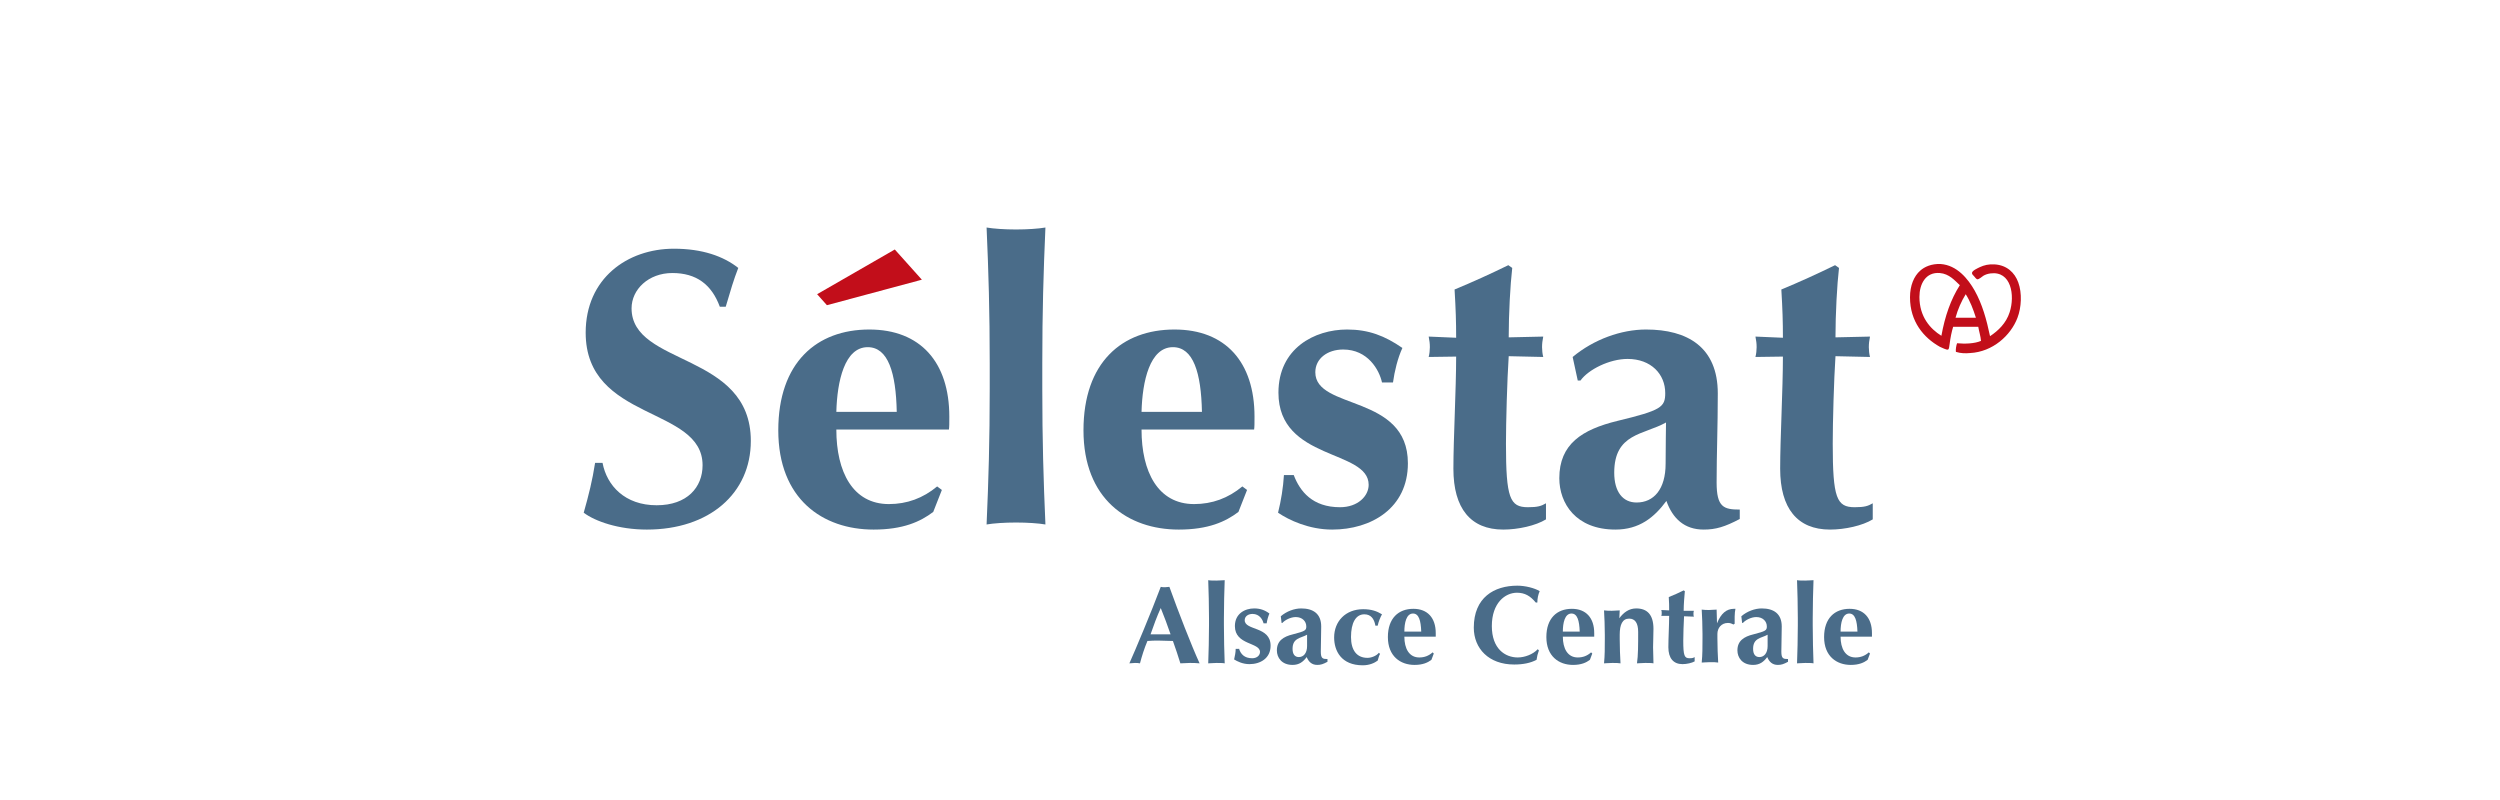 <svg xmlns="http://www.w3.org/2000/svg" xmlns:xlink="http://www.w3.org/1999/xlink" id="Calque_1" x="0px" y="0px" viewBox="0 0 637.3 204" style="enable-background:new 0 0 637.3 204;" xml:space="preserve"><style type="text/css">	.st0{fill:#C20E1A;}	.st1{fill:#4A6C89;}</style><g>	<polygon class="st0" points="210.8,77.8 208.3,75 228.1,63.6 235,71.3  "></polygon>	<g>		<path class="st1" d="M183.5,78.2c-2.1-5.7-6-8.6-12.1-8.6s-10.4,4.2-10.4,9c0,14.8,30.4,11.1,30.4,33.8   c0,13.4-10.6,22.6-26.5,22.6c-7.2,0-13.2-2.1-16.1-4.3c1.3-4.6,2.2-8.2,2.9-12.7h1.9c1.1,5.8,5.7,10.8,13.8,10.8   c7.8,0,11.7-4.6,11.7-10.2c0-15.1-29.8-11.1-29.8-33.8c0-13.8,10.6-21.4,22.5-21.4c7.2,0,12.6,1.9,16.4,4.9   c-1.2,3.1-1.9,5.5-3.2,9.9H183.5z"></path>		<path class="st1" d="M213.2,109.5c0,10.8,4.2,19,13.4,19c4.6,0,8.7-1.5,12.3-4.5l1.2,0.9l-2.2,5.6c-3.3,2.5-7.7,4.5-15.2,4.5   c-13,0-24.3-7.8-24.3-25.3c0-17.3,9.8-25.7,23.2-25.7c13,0,20.4,8.3,20.4,22.2c0,1.7,0,2.6-0.1,3.3H213.2z M228.6,105   c-0.2-10-2.2-16.5-7.4-16.5c-5.9,0-7.8,8.7-8,16.5H228.6z"></path>		<path class="st1" d="M252.3,92.6c0-13.1-0.3-23.3-0.8-34.6c1.7,0.3,4.6,0.5,7.5,0.5c2.9,0,5.8-0.2,7.5-0.5   c-0.5,11.3-0.8,21.5-0.8,34.6v6.5c0,13.1,0.3,23.3,0.8,34.6c-1.7-0.3-4.6-0.5-7.5-0.5c-2.9,0-5.8,0.2-7.5,0.5   c0.5-11.3,0.8-21.5,0.8-34.6V92.6z"></path>		<path class="st1" d="M291,109.5c0,10.8,4.2,19,13.4,19c4.6,0,8.7-1.5,12.3-4.5l1.2,0.9l-2.2,5.6c-3.3,2.5-7.7,4.5-15.2,4.5   c-13,0-24.3-7.8-24.3-25.3c0-17.3,9.8-25.7,23.2-25.7c13,0,20.4,8.3,20.4,22.2c0,1.7,0,2.6-0.1,3.3H291z M306.4,105   c-0.2-10-2.2-16.5-7.4-16.5c-5.9,0-7.8,8.7-8,16.5H306.4z"></path>		<path class="st1" d="M329.8,121.1c1.6,4.2,4.8,8.2,11.8,8.2c4.6,0,7.3-2.9,7.3-5.7c0-9.1-23-6.1-23-23.5   c0-11.3,9.2-16.1,17.5-16.1c5.5,0,9.6,1.6,14.1,4.7c-1.2,2.6-2,5.9-2.4,8.8h-2.8c-0.7-3.2-3.6-8.4-9.9-8.4c-4,0-7.1,2.3-7.1,5.8   c0,9.7,23.6,5.5,23.6,23.2c0,11.5-9.4,16.9-19.3,16.9c-5.9,0-11-2.4-13.8-4.3c0.8-3.2,1.3-6.4,1.5-9.6H329.8z"></path>		<path class="st1" d="M393.4,85.8c-0.2,1-0.3,1.8-0.3,2.7c0,0.8,0.1,1.7,0.3,2.5l-8.8-0.2c-0.4,6-0.7,16.9-0.7,22.3   c0,13.9,1,16.2,5.6,16.2c2.5,0,3.4-0.3,4.6-1v4.1c-2.6,1.6-7.1,2.6-10.9,2.6c-8.3,0-12.7-5.4-12.7-15.5c0-7.7,0.7-20.2,0.7-28.6   l-7,0.1c0.2-0.8,0.3-1.7,0.3-2.5c0-0.9-0.1-1.7-0.3-2.7l7,0.3c0-4.2-0.1-7.2-0.4-12.3c4.6-1.9,9.2-4,13.7-6.2l1,0.7   c-0.5,4.3-0.9,11.7-0.9,17.7L393.4,85.8z"></path>		<path class="st1" d="M400.9,91c5.4-4.5,12.4-7,18.7-7c10.6,0,18.3,4.5,18.3,16.3c0,8.5-0.3,15.5-0.3,22.7c0,6.3,1.8,6.9,5.9,6.9   v2.4c-3.8,2-6.1,2.7-9.2,2.7c-4.9,0-7.9-2.8-9.5-7.3c-3.1,4.2-6.9,7.3-13,7.3c-10.1,0-14.3-6.7-14.3-13.1   c0-8.7,5.8-12.4,14.8-14.6c11.2-2.7,12.2-3.5,12.2-7.1c0-4.8-3.6-8.7-9.6-8.7c-4.6,0-10,2.7-12,5.5h-0.7L400.9,91z M424.7,107.7   c-5.7,3.2-13.2,2.7-13.2,12.8c0,4.9,2.2,7.6,5.7,7.6c4.4,0,7.4-3.4,7.4-9.9C424.6,112.4,424.7,110,424.7,107.7"></path>		<path class="st1" d="M476.7,85.8c-0.2,1-0.3,1.8-0.3,2.7c0,0.8,0.1,1.7,0.3,2.5l-8.8-0.2c-0.4,6-0.7,16.9-0.7,22.3   c0,13.9,1,16.2,5.6,16.2c2.5,0,3.4-0.3,4.6-1v4.1c-2.6,1.6-7.1,2.6-10.9,2.6c-8.3,0-12.7-5.4-12.7-15.5c0-7.7,0.7-20.2,0.7-28.6   l-7,0.1c0.2-0.8,0.3-1.7,0.3-2.5c0-0.9-0.1-1.7-0.3-2.7l7,0.3c0-4.2-0.1-7.2-0.4-12.3c4.6-1.9,9.2-4,13.7-6.2l1,0.7   c-0.5,4.3-0.9,11.7-0.9,17.7L476.7,85.8z"></path>		<path class="st0" d="M498.5,81h5.2c-0.7-2.2-1.5-4.3-2.6-6C500,76.8,499.1,78.8,498.5,81 M494.5,69.6c-3.6-0.3-5.2,2.8-5.2,6.1   c0,5,2.7,8.1,5.6,9.9c0.9-5,2.4-9.3,4.7-12.9C498.3,71.5,496.9,69.8,494.5,69.6 M507.3,85.7c2.1-1.4,4.1-3.3,5-6.1   c1.4-4.3,0.4-10.6-4.9-9.9c-0.7,0.1-1.3,0.3-1.8,0.6c-0.3,0.2-1.1,0.9-1.5,0.9c-0.3,0-0.7-0.6-0.8-0.7c-0.3-0.4-0.6-0.5-0.6-0.9   c0-0.6,1.4-1.2,2-1.5c1.1-0.5,2.2-0.8,3.8-0.7c3.1,0.2,5.1,2.1,6,4.6c1,2.7,0.8,6.4-0.2,9c-1.7,4.5-6.3,8.7-12.1,9   c-1.2,0.1-2.3,0.1-3.6-0.3c-0.1-0.6,0.1-1.7,0.3-2.2c2,0.2,4.5,0.1,6.1-0.6c-0.1-1.2-0.5-2.4-0.7-3.6h-6.4   c-0.4,1.3-0.7,2.8-0.9,4.4c-0.1,0.5-0.1,1.3-0.4,1.4c-0.3,0.2-1.6-0.5-2.1-0.7c-4.1-2.3-7.6-6.4-7.6-12.6c0-3,1-5.4,2.6-6.8   c1.1-1,2.9-1.8,5.2-1.7c4.2,0.3,7,3.8,8.7,6.8C505.3,77.5,506.4,81.4,507.3,85.7"></path>		<path class="st1" d="M305.8,169.1c-0.9-0.1-1.7-0.1-2.5-0.1c-0.8,0-1.6,0.1-2.4,0.1c-0.6-1.9-1.2-3.8-1.9-5.7   c-1.2,0-2.4-0.1-3.6-0.1c-1,0-1.9,0-2.9,0.1c-0.8,1.9-1.4,3.8-1.9,5.7c-0.4-0.1-0.9-0.1-1.3-0.1c-0.4,0-0.9,0.1-1.4,0.1   c1.4-3.1,5.6-13.1,8-19.5c0.4,0.1,0.7,0.1,1.1,0.1c0.4,0,0.7-0.1,1.1-0.1C300.4,156,303.7,164.5,305.8,169.1 M298.4,161.7   c-0.8-2.3-1.6-4.5-2.5-6.7c-1,2.2-1.8,4.4-2.6,6.7H298.4z"></path>		<path class="st1" d="M308.2,157.6c0-3.7-0.1-6.5-0.2-9.7c0.5,0.1,1.3,0.1,2.1,0.1c0.8,0,1.6-0.1,2.1-0.1c-0.1,3.2-0.2,6-0.2,9.7   v1.8c0,3.7,0.1,6.5,0.2,9.7c-0.5-0.1-1.3-0.1-2.1-0.1c-0.8,0-1.6,0.1-2.1,0.1c0.1-3.2,0.2-6,0.2-9.7V157.6z"></path>		<path class="st1" d="M315.9,165.5c0.4,1.2,1.3,2.3,3.3,2.3c1.3,0,2-0.8,2-1.6c0-2.5-6.4-1.7-6.4-6.6c0-3.2,2.6-4.5,4.9-4.5   c1.5,0,2.7,0.4,3.9,1.3c-0.3,0.7-0.6,1.7-0.7,2.5h-0.8c-0.2-0.9-1-2.4-2.8-2.4c-1.1,0-2,0.6-2,1.6c0,2.7,6.6,1.5,6.6,6.5   c0,3.2-2.6,4.7-5.4,4.7c-1.7,0-3.1-0.7-3.9-1.2c0.2-0.9,0.4-1.8,0.4-2.7H315.9z"></path>		<path class="st1" d="M326.5,157.1c1.5-1.3,3.5-2,5.2-2c3,0,5.1,1.3,5.1,4.6c0,2.4-0.1,4.3-0.1,6.4c0,1.8,0.5,1.9,1.7,1.9v0.7   c-1.1,0.6-1.7,0.8-2.6,0.8c-1.4,0-2.2-0.8-2.7-2c-0.9,1.2-1.9,2-3.6,2c-2.8,0-4-1.9-4-3.7c0-2.4,1.6-3.5,4.1-4.1   c3.1-0.8,3.4-1,3.4-2c0-1.3-1-2.4-2.7-2.4c-1.3,0-2.8,0.8-3.4,1.5h-0.2L326.5,157.1z M333.2,161.8c-1.6,0.9-3.7,0.8-3.7,3.6   c0,1.4,0.6,2.1,1.6,2.1c1.2,0,2.1-1,2.1-2.8C333.2,163.1,333.2,162.4,333.2,161.8"></path>		<path class="st1" d="M350.6,159.4c-0.3-1.6-1.1-2.8-2.8-2.8c-2.2,0-3.4,2.2-3.4,5.8c0,3.4,1.5,5.3,4.2,5.3c1.1,0,2.4-0.6,2.9-1.3   l0.3,0.3c-0.3,0.5-0.4,1.1-0.6,1.7c-0.8,0.6-2.1,1.2-3.8,1.2c-5.5,0-7.3-3.7-7.3-7.1c0-4.1,2.9-7.2,7.4-7.2c2.1,0,3.5,0.5,4.8,1.3   c-0.4,0.7-0.9,1.9-1.1,2.9H350.6z"></path>		<path class="st1" d="M358,162.3c0,3,1.2,5.3,3.8,5.3c1.3,0,2.4-0.4,3.4-1.3l0.3,0.3l-0.6,1.6c-0.9,0.7-2.2,1.3-4.3,1.3   c-3.6,0-6.8-2.2-6.8-7.1c0-4.8,2.7-7.2,6.5-7.2c3.6,0,5.7,2.3,5.7,6.2c0,0.5,0,0.7,0,0.9H358z M362.3,161   c-0.1-2.8-0.6-4.6-2.1-4.6c-1.7,0-2.2,2.4-2.2,4.6H362.3z"></path>		<path class="st1" d="M392.3,165.8c-0.3,0.8-0.5,1.6-0.6,2.4c-1.5,0.8-3.4,1.2-5.7,1.2c-6.5,0-10.3-4.1-10.3-9.4   c0-7.7,5.2-10.7,11.1-10.7c2,0,4.4,0.6,5.7,1.4c-0.4,0.9-0.6,1.9-0.6,2.9h-0.4c-1.4-1.7-2.8-2.5-4.8-2.5c-3,0-6.4,2.6-6.4,8.5   c0,5.8,3.4,8,6.6,8c1.8,0,3.9-0.8,5.1-2.1L392.3,165.8z"></path>		<path class="st1" d="M398.4,162.3c0,3,1.2,5.3,3.8,5.3c1.3,0,2.4-0.4,3.4-1.3l0.3,0.3l-0.6,1.6c-0.9,0.7-2.2,1.3-4.3,1.3   c-3.6,0-6.8-2.2-6.8-7.1c0-4.8,2.7-7.2,6.5-7.2c3.6,0,5.7,2.3,5.7,6.2c0,0.5,0,0.7,0,0.9H398.4z M402.7,161   c-0.1-2.8-0.6-4.6-2.1-4.6c-1.7,0-2.2,2.4-2.2,4.6H402.7z"></path>		<path class="st1" d="M412.8,157.6L412.8,157.6c1.1-1.5,2.5-2.5,4.3-2.5c2.8,0,4.4,1.6,4.4,5.2c0,1.9-0.1,3.2-0.1,4.7   c0,1.2,0.1,2.6,0.1,4.1c-0.5-0.1-1.3-0.1-2.1-0.1c-0.8,0-1.6,0.1-2.1,0.1c0.3-2,0.3-4.7,0.3-8c0-2.3-0.8-3.4-2.3-3.4   c-1.7,0-2.4,1.5-2.4,4.1v1.1c0,2.3,0.1,4.3,0.2,6.2c-0.5-0.1-1.2-0.1-2.1-0.1c-0.9,0-1.6,0.1-2.1,0.1c0.2-2,0.2-3.9,0.2-6.2v-1.1   c0-2.3-0.1-4.3-0.2-6.2c0.7,0.1,1.3,0.1,2,0.1s1.3-0.1,2-0.1L412.8,157.6z"></path>		<path class="st1" d="M431.8,155.7c-0.1,0.3-0.1,0.5-0.1,0.8c0,0.2,0,0.5,0.1,0.7l-2.5-0.1c-0.1,1.7-0.2,4.7-0.2,6.2   c0,3.9,0.3,4.5,1.6,4.5c0.7,0,1-0.1,1.3-0.3v1.1c-0.7,0.4-2,0.7-3.1,0.7c-2.3,0-3.6-1.5-3.6-4.3c0-2.2,0.2-5.7,0.2-8l-2,0   c0.1-0.2,0.1-0.5,0.1-0.7c0-0.3,0-0.5-0.1-0.8l2,0.1c0-1.2,0-2-0.1-3.4c1.3-0.5,2.6-1.1,3.8-1.7l0.3,0.2c-0.1,1.2-0.3,3.3-0.3,5   L431.8,155.7z"></path>		<path class="st1" d="M437.7,158.9L437.7,158.9c1-2.5,2.4-3.7,4.3-3.7c0.2,0,0.3,0,0.4,0c-0.1,0.6-0.2,1.1-0.2,2c0,0.6,0,1.2,0,1.8   l-0.3,0.2c-0.4-0.2-0.8-0.4-1.4-0.4c-1.7,0-2.7,1.3-2.7,2.8v1.1c0,2.3,0.1,4.3,0.2,6.2c-0.5-0.1-1.2-0.1-2.1-0.1   c-0.9,0-1.6,0.1-2.1,0.1c0.2-2,0.2-3.9,0.2-6.2v-1.1c0-2.3-0.1-4.3-0.2-6.2c0.6,0.1,1.3,0.1,1.9,0.1c0.6,0,1.3-0.1,1.9-0.1   L437.7,158.9z"></path>		<path class="st1" d="M443.9,157.1c1.5-1.3,3.5-2,5.2-2c3,0,5.1,1.3,5.1,4.6c0,2.4-0.1,4.3-0.1,6.4c0,1.8,0.5,1.9,1.7,1.9v0.7   c-1.1,0.6-1.7,0.8-2.6,0.8c-1.4,0-2.2-0.8-2.7-2c-0.9,1.2-1.9,2-3.6,2c-2.8,0-4-1.9-4-3.7c0-2.4,1.6-3.5,4.1-4.1   c3.1-0.8,3.4-1,3.4-2c0-1.3-1-2.4-2.7-2.4c-1.3,0-2.8,0.8-3.4,1.5h-0.2L443.9,157.1z M450.6,161.8c-1.6,0.9-3.7,0.8-3.7,3.6   c0,1.4,0.6,2.1,1.6,2.1c1.2,0,2.1-1,2.1-2.8C450.6,163.1,450.6,162.4,450.6,161.8"></path>		<path class="st1" d="M458.3,157.6c0-3.7-0.1-6.5-0.2-9.7c0.5,0.1,1.3,0.1,2.1,0.1c0.8,0,1.6-0.1,2.1-0.1c-0.1,3.2-0.2,6-0.2,9.7   v1.8c0,3.7,0.1,6.5,0.2,9.7c-0.5-0.1-1.3-0.1-2.1-0.1c-0.8,0-1.6,0.1-2.1,0.1c0.1-3.2,0.2-6,0.2-9.7V157.6z"></path>		<path class="st1" d="M469.2,162.3c0,3,1.2,5.3,3.8,5.3c1.3,0,2.4-0.4,3.4-1.3l0.3,0.3l-0.6,1.6c-0.9,0.7-2.2,1.3-4.3,1.3   c-3.6,0-6.8-2.2-6.8-7.1c0-4.8,2.7-7.2,6.5-7.2c3.6,0,5.7,2.3,5.7,6.2c0,0.5,0,0.7,0,0.9H469.2z M473.5,161   c-0.1-2.8-0.6-4.6-2.1-4.6c-1.7,0-2.2,2.4-2.2,4.6H473.5z"></path>	</g></g></svg>